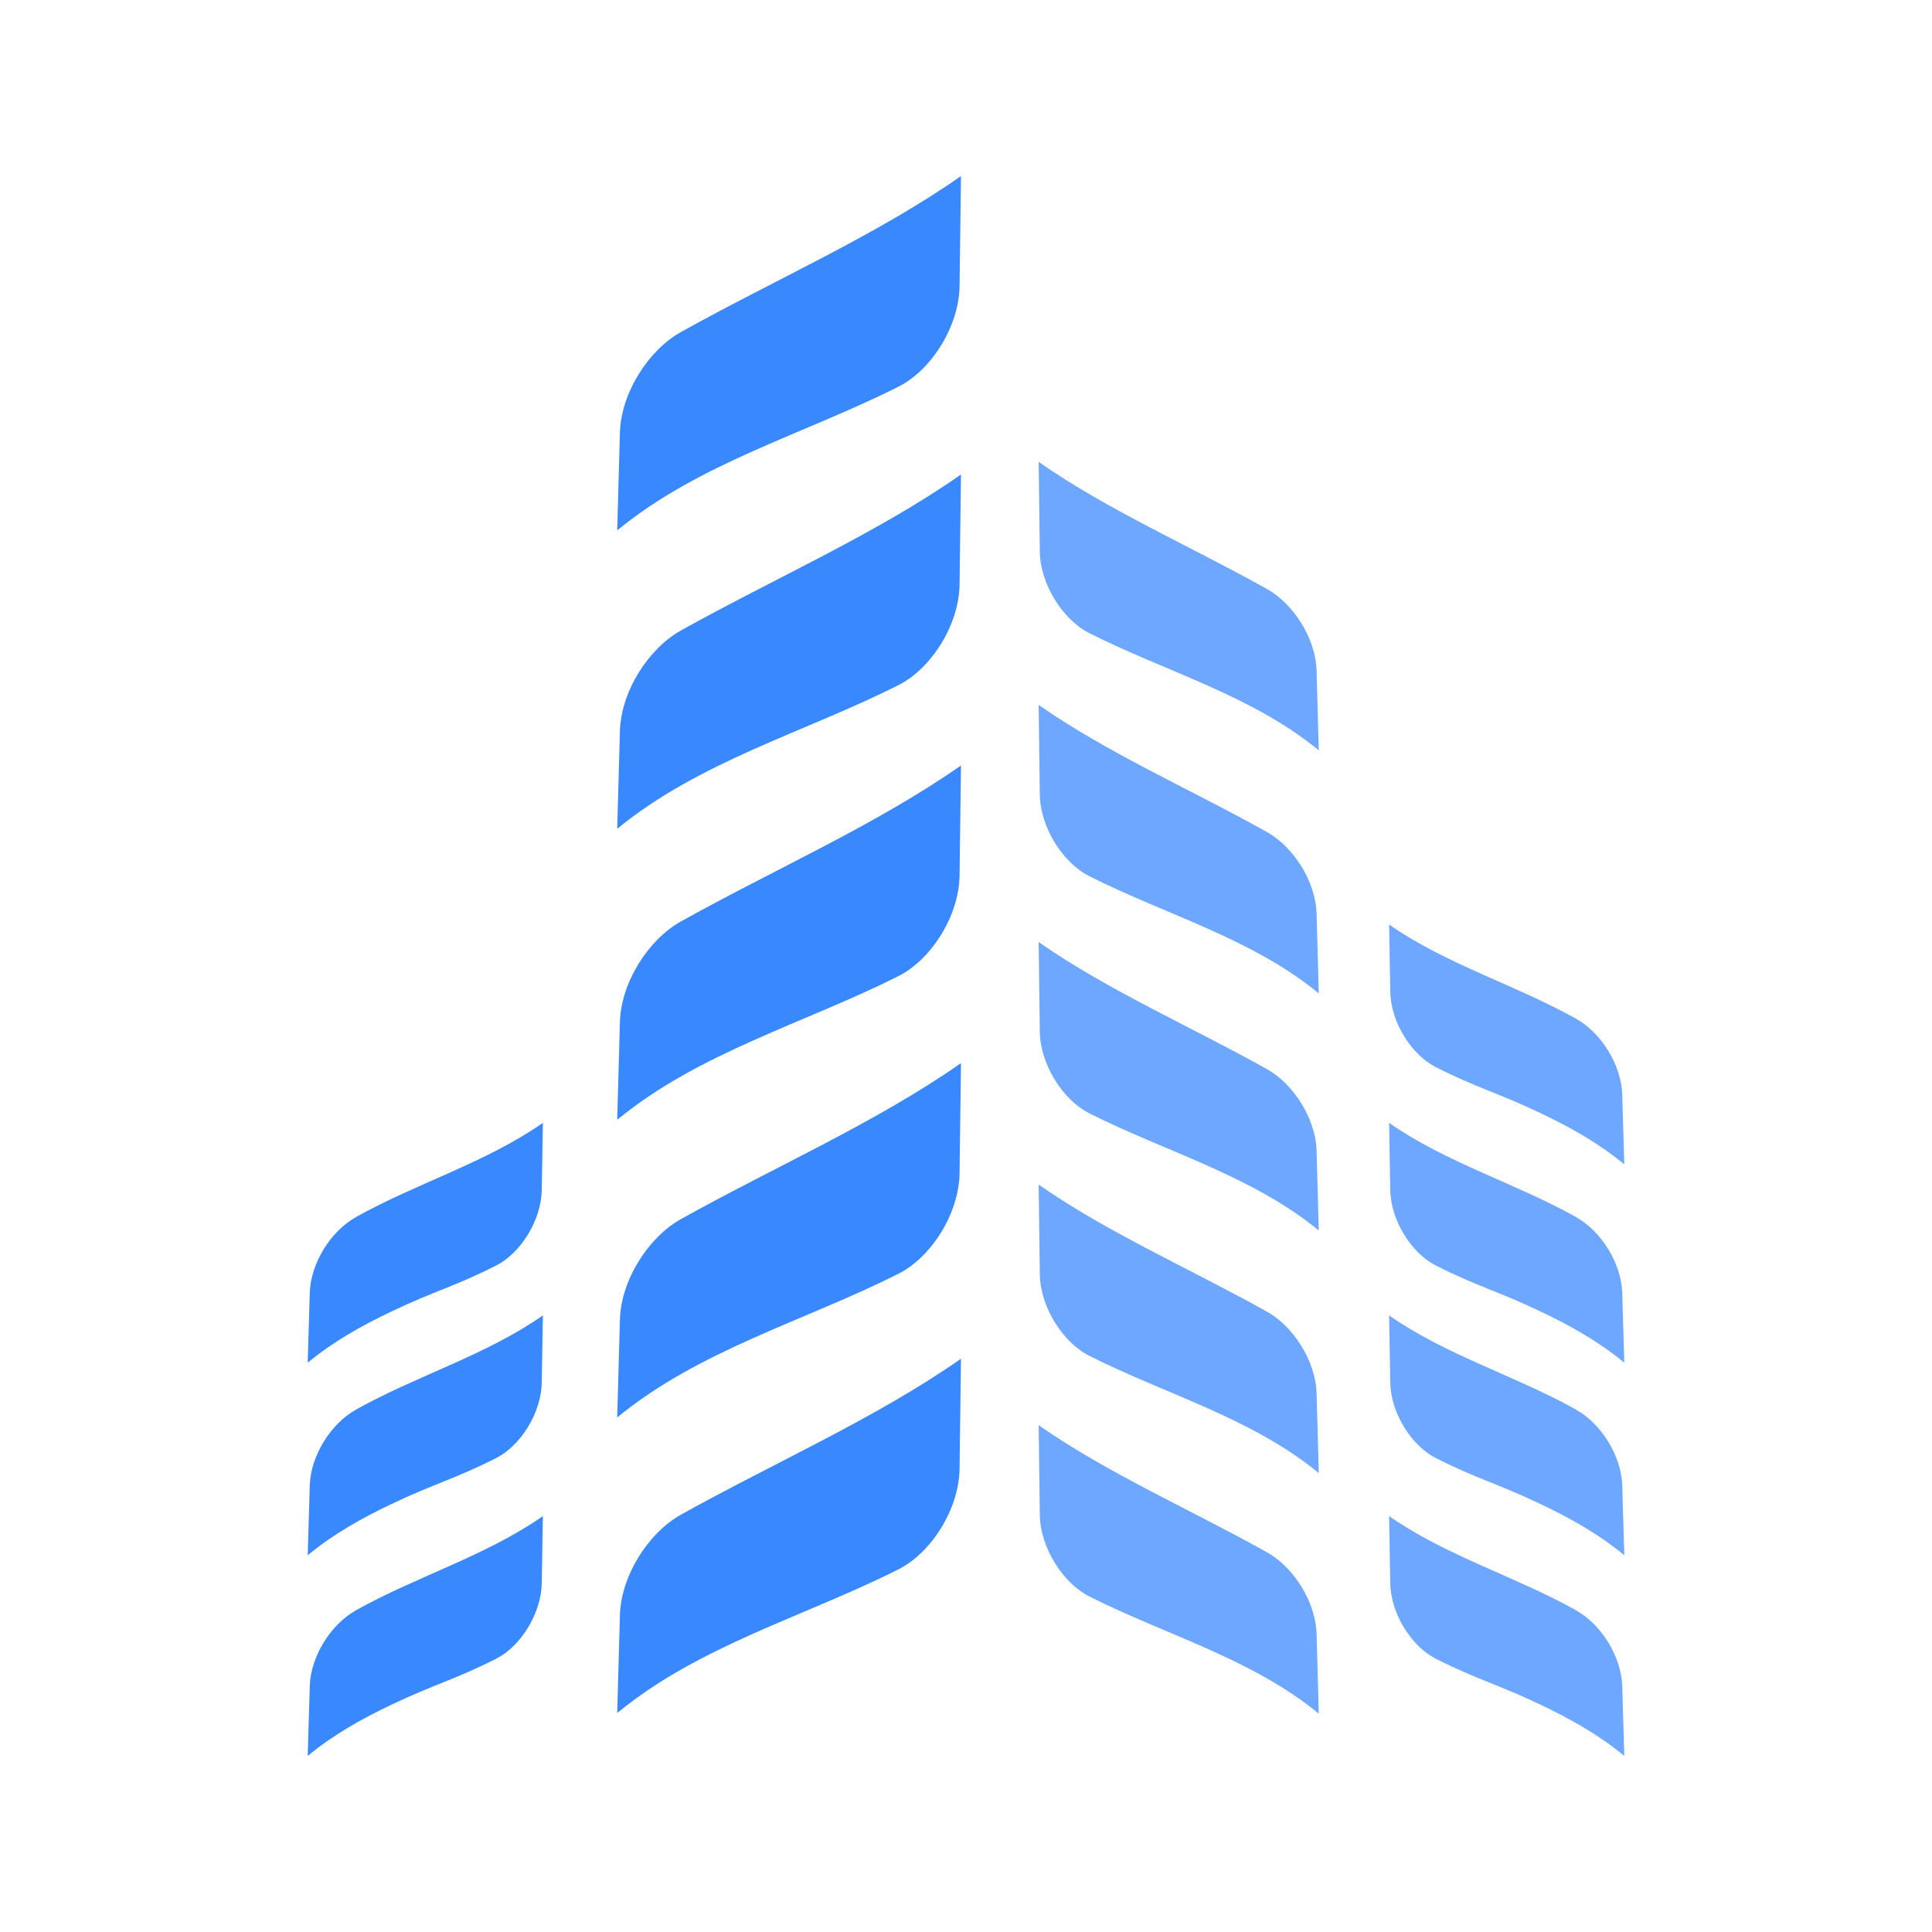 <?xml version="1.0" encoding="UTF-8"?>
<svg id="Layer_1" xmlns="http://www.w3.org/2000/svg" version="1.1" viewBox="0 0 150 150">
  <!-- Generator: Adobe Illustrator 29.2.1, SVG Export Plug-In . SVG Version: 2.1.0 Build 116)  -->
  <defs>
    <style>
      .st0 {
        fill: #6da7ff;
      }

      .st0, .st1 {
        fill-rule: evenodd;
      }

      .st2 {
        fill: #fff;
      }

      .st1 {
        fill: #3a88fe;
      }
    </style>
  </defs>
  <rect class="st2" width="150" height="150"/>
  <g>
    <path class="st1" d="M52.85,71.55c7.22-4.03,15.18-7.51,21.76-12.12l-.11,8.54c-.04,3.12-2.18,6.51-4.72,7.8-7.22,3.65-15.5,5.93-21.86,11.17l.21-7.59c.09-3.12,2.24-6.41,4.72-7.8Z"/>
    <path class="st1" d="M52.85,48.96c7.22-4.03,15.18-7.51,21.76-12.12l-.11,8.54c-.04,3.12-2.18,6.51-4.72,7.8-7.22,3.65-15.5,5.93-21.86,11.17l.21-7.59c.09-3.12,2.24-6.41,4.72-7.8Z"/>
    <path class="st1" d="M52.85,25.79c7.22-4.03,15.18-7.51,21.76-12.12l-.11,8.54c-.04,3.12-2.18,6.51-4.72,7.8-7.22,3.65-15.5,5.93-21.86,11.17l.21-7.59c.09-3.12,2.24-6.41,4.72-7.8Z"/>
    <path class="st1" d="M52.85,94.66c7.22-4.03,15.18-7.51,21.76-12.12l-.11,8.54c-.04,3.12-2.18,6.51-4.72,7.8-7.22,3.65-15.5,5.93-21.86,11.17l.21-7.59c.09-3.12,2.24-6.41,4.72-7.8Z"/>
    <path class="st1" d="M52.85,117.61c7.22-4.03,15.18-7.51,21.76-12.12l-.11,8.54c-.04,3.12-2.18,6.51-4.72,7.8-7.22,3.65-15.5,5.92-21.86,11.17l.21-7.59c.09-3.12,2.24-6.41,4.72-7.8Z"/>
    <path class="st0" d="M98.37,83.01c-5.88-3.29-12.36-6.12-17.73-9.87l.09,6.95c.03,2.54,1.78,5.31,3.85,6.35,5.88,2.97,12.63,4.83,17.81,9.1l-.17-6.18c-.07-2.54-1.82-5.22-3.85-6.35Z"/>
    <path class="st0" d="M98.37,64.6c-5.88-3.29-12.36-6.12-17.73-9.87l.09,6.95c.03,2.54,1.78,5.31,3.85,6.35,5.88,2.97,12.63,4.83,17.81,9.1l-.17-6.18c-.07-2.54-1.82-5.22-3.85-6.35Z"/>
    <path class="st0" d="M98.37,45.73c-5.88-3.29-12.36-6.12-17.73-9.87l.09,6.95c.03,2.54,1.78,5.31,3.85,6.35,5.88,2.97,12.63,4.83,17.81,9.1l-.17-6.18c-.07-2.54-1.82-5.22-3.85-6.35Z"/>
    <path class="st0" d="M98.37,101.84c-5.88-3.29-12.36-6.12-17.73-9.87l.09,6.95c.03,2.54,1.78,5.31,3.85,6.35,5.88,2.97,12.63,4.83,17.81,9.1l-.17-6.18c-.07-2.54-1.82-5.22-3.85-6.35Z"/>
    <path class="st0" d="M98.37,120.52c-5.88-3.29-12.36-6.12-17.73-9.87l.09,6.95c.03,2.54,1.78,5.31,3.85,6.35,5.88,2.97,12.63,4.83,17.81,9.1l-.17-6.18c-.07-2.54-1.82-5.22-3.85-6.35Z"/>
    <path class="st0" d="M122.4,109.46c-4.76-2.66-10.09-4.22-14.55-7.33l.09,5.22c.04,2.35,1.64,4.9,3.55,5.86,3.18,1.61,4.82,1.99,8.09,3.55,2.32,1.1,4.55,2.35,6.53,3.99l-.16-5.42c-.07-2.35-1.68-4.82-3.55-5.86Z"/>
    <path class="st0" d="M122.4,94.51c-4.76-2.66-10.09-4.22-14.55-7.33l.09,5.22c.04,2.35,1.64,4.9,3.55,5.86,3.18,1.61,4.82,1.99,8.09,3.55,2.32,1.1,4.55,2.35,6.53,3.99l-.16-5.42c-.07-2.35-1.68-4.82-3.55-5.86Z"/>
    <path class="st0" d="M122.4,79.11c-4.76-2.66-10.09-4.22-14.55-7.33l.09,5.22c.04,2.35,1.64,4.9,3.55,5.86,3.18,1.61,4.82,1.99,8.09,3.55,2.32,1.1,4.55,2.35,6.53,3.99l-.16-5.42c-.07-2.35-1.68-4.82-3.55-5.86Z"/>
    <path class="st1" d="M27.6,125.04c4.76-2.66,10.09-4.22,14.55-7.33l-.09,5.22c-.04,2.35-1.64,4.9-3.55,5.86-3.18,1.61-4.82,1.99-8.09,3.55-2.32,1.1-4.55,2.35-6.53,3.99l.16-5.42c.07-2.35,1.68-4.82,3.55-5.86Z"/>
    <path class="st1" d="M27.6,109.46c4.76-2.66,10.09-4.22,14.55-7.33l-.09,5.22c-.04,2.35-1.64,4.9-3.55,5.86-3.18,1.61-4.82,1.99-8.09,3.55-2.32,1.1-4.55,2.35-6.53,3.99l.16-5.42c.07-2.35,1.68-4.82,3.55-5.86Z"/>
    <path class="st1" d="M27.6,94.51c4.76-2.66,10.09-4.22,14.55-7.33l-.09,5.22c-.04,2.35-1.64,4.9-3.55,5.86-3.18,1.61-4.82,1.99-8.09,3.55-2.32,1.1-4.55,2.35-6.53,3.99l.16-5.42c.07-2.35,1.68-4.82,3.55-5.86Z"/>
    <path class="st0" d="M122.4,125.04c-4.76-2.66-10.09-4.22-14.55-7.33l.09,5.22c.04,2.35,1.64,4.9,3.55,5.86,3.18,1.61,4.82,1.99,8.09,3.55,2.32,1.1,4.55,2.35,6.53,3.99l-.16-5.42c-.07-2.35-1.68-4.82-3.55-5.86Z"/>
  </g>
</svg>